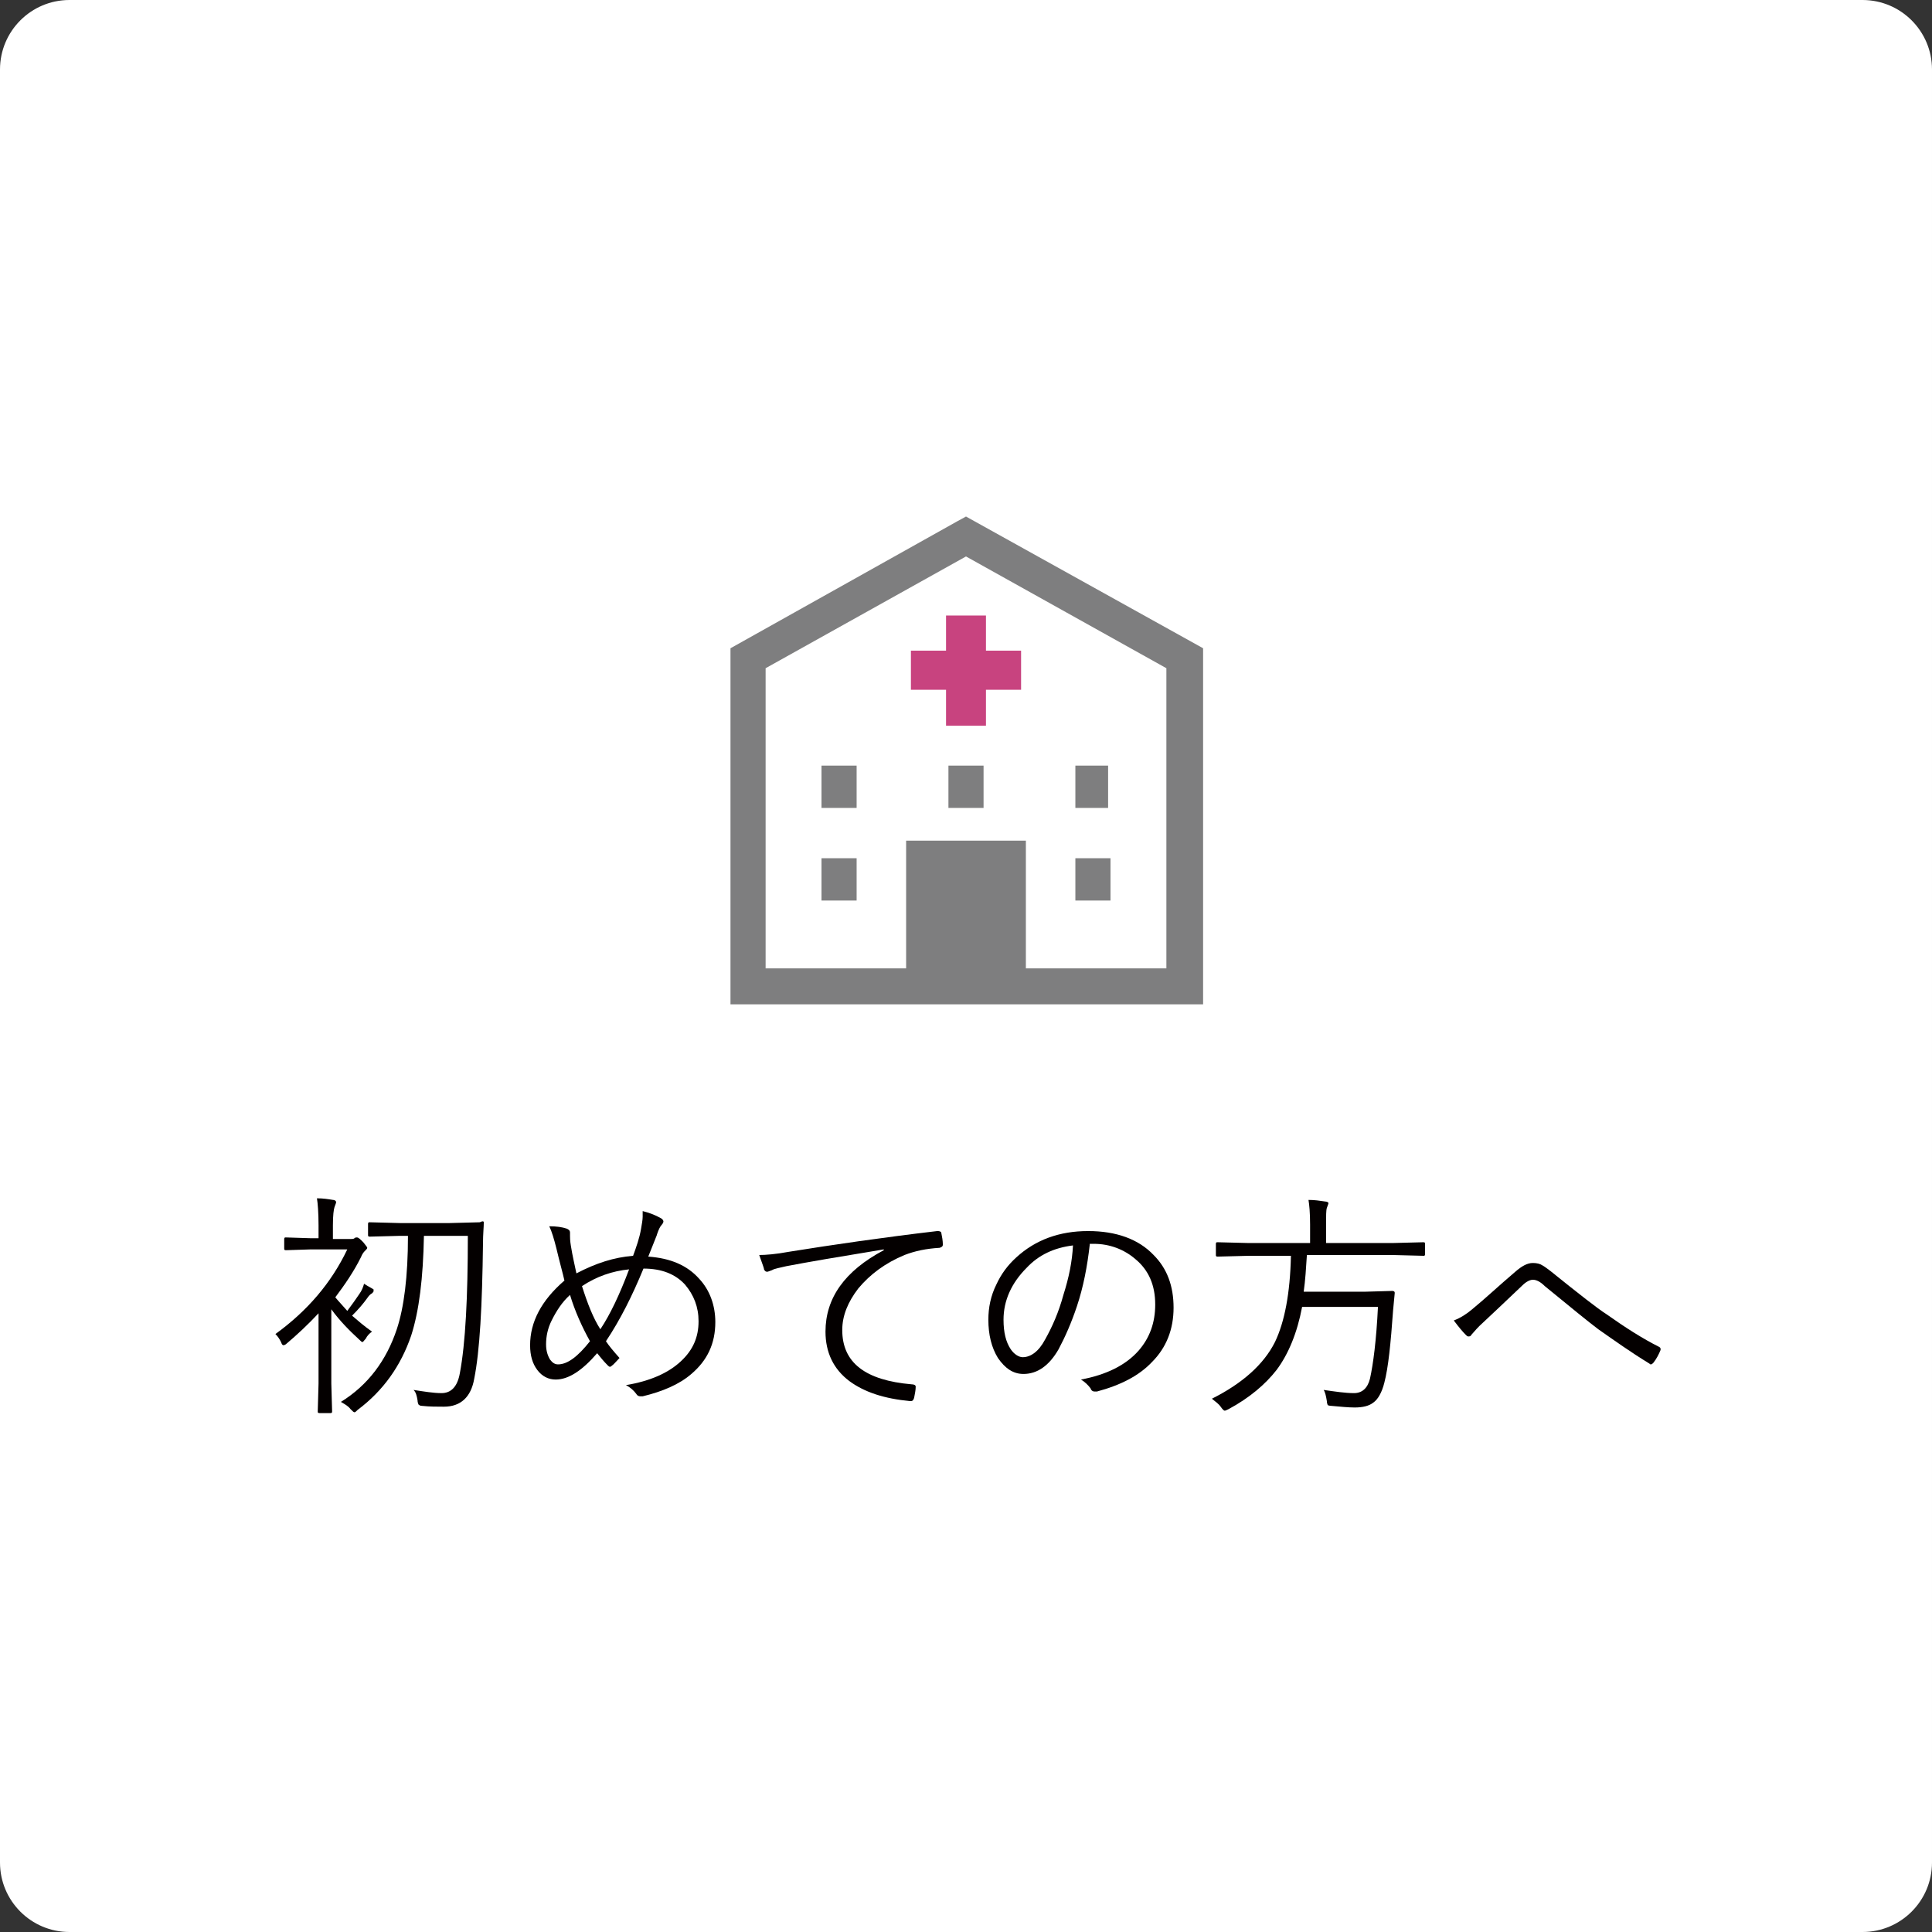<?xml version="1.0" encoding="utf-8"?>
<!-- Generator: Adobe Illustrator 27.7.0, SVG Export Plug-In . SVG Version: 6.00 Build 0)  -->
<svg version="1.1" id="レイヤー_1" xmlns="http://www.w3.org/2000/svg" xmlns:xlink="http://www.w3.org/1999/xlink" x="0px"
	 y="0px" viewBox="0 0 242 242" style="enable-background:new 0 0 242 242;" xml:space="preserve">
<rect x="0" y="0" width="242" height="242" fill="#333333" stroke="none"/>
<style type="text/css">
	.st0{fill:#FFFFFF;}
	.st1{fill:#040000;}
	.st2{fill:#7E7E7F;}
	.st3{fill:#C8437F;}
</style>
<path class="st0" d="M233.3,242H8.7c-4.8,0-8.7-3.9-8.7-8.7V8.7C0,3.9,3.9,0,8.7,0h224.6c4.8,0,8.7,3.9,8.7,8.7v224.6
	C242,238.1,238.1,242,233.3,242z"/>
<g>
	<path class="st1" d="M46.8,161.7c0,0.1-0.1,0.2-0.2,0.3c-0.2,0.1-0.4,0.3-0.6,0.6c-0.5,0.7-1.1,1.4-1.9,2.2c0.7,0.6,1.5,1.3,2.5,2
		c-0.3,0.2-0.6,0.5-0.8,0.9c-0.2,0.2-0.3,0.4-0.4,0.4c-0.1,0-0.2-0.1-0.4-0.3c-1.2-1.1-2.4-2.3-3.5-3.8v9.3l0.1,3.5
		c0,0.2-0.1,0.2-0.2,0.2h-1.4c-0.2,0-0.2-0.1-0.2-0.2l0.1-3.5v-8.8c-1.3,1.4-2.7,2.7-4,3.8c-0.2,0.2-0.4,0.2-0.4,0.2
		c-0.1,0-0.2-0.1-0.3-0.4c-0.2-0.4-0.4-0.7-0.7-1c4-2.9,7-6.4,9-10.6h-4.6l-3.1,0.1c-0.2,0-0.2-0.1-0.2-0.2v-1.2
		c0-0.2,0.1-0.2,0.2-0.2l3.1,0.1h1v-1.6c0-1.6-0.1-2.8-0.2-3.4c0.8,0,1.4,0.1,2,0.2c0.2,0,0.4,0.1,0.4,0.3c0,0.1-0.1,0.3-0.2,0.6
		c-0.1,0.3-0.2,1-0.2,2.3v1.7h2.1c0.3,0,0.5,0,0.6-0.1s0.2-0.1,0.3-0.1c0.2,0,0.4,0.2,0.8,0.6c0.3,0.4,0.5,0.6,0.5,0.7
		c0,0.1-0.1,0.2-0.3,0.4c-0.1,0.1-0.3,0.3-0.5,0.8c-0.9,1.8-2,3.4-3.2,5c0.4,0.5,0.9,1,1.5,1.7c0.6-0.8,1.1-1.5,1.5-2.1
		c0.3-0.4,0.5-0.9,0.6-1.3c0.6,0.4,1.1,0.6,1.3,0.8C46.7,161.4,46.8,161.5,46.8,161.7z M60.6,153.1c0,0.6-0.1,1.5-0.1,2.6
		c-0.1,7.9-0.4,13.5-1.1,17c-0.4,2.3-1.7,3.5-3.8,3.5c-0.9,0-1.8,0-2.7-0.1c-0.3,0-0.4-0.1-0.5-0.2c0-0.1-0.1-0.2-0.1-0.5
		c-0.1-0.6-0.2-1-0.5-1.3c1.3,0.2,2.5,0.4,3.5,0.4c1.2,0,2-0.8,2.3-2.5c0.7-3.7,1-9.5,1-17.2h-5.5c-0.1,5.3-0.6,9.4-1.6,12.5
		c-1.3,3.8-3.5,6.9-6.7,9.3c-0.2,0.2-0.3,0.3-0.4,0.3c-0.1,0-0.2-0.1-0.5-0.4c-0.3-0.4-0.7-0.6-1.2-0.9c3.4-2.1,5.7-5.2,7-9.1
		c0.9-2.7,1.4-6.6,1.4-11.7h-1l-3.8,0.1c-0.2,0-0.2-0.1-0.2-0.2v-1.4c0-0.2,0.1-0.2,0.2-0.2l3.8,0.1h6.2l3.8-0.1
		C60.5,152.9,60.6,153,60.6,153.1z"/>
	<path class="st1" d="M79.3,157.3c0.4-1.1,0.8-2.2,1-3.4c0.1-0.6,0.2-1.1,0.2-1.5c0-0.2,0-0.5,0-0.7c0.8,0.2,1.6,0.5,2.3,0.9
		c0.2,0.1,0.3,0.3,0.3,0.4c0,0.1-0.1,0.3-0.2,0.4c-0.2,0.2-0.4,0.6-0.6,1.2c0,0.1-0.2,0.5-0.5,1.3c-0.2,0.5-0.4,1-0.6,1.5
		c2.8,0.2,4.9,1.1,6.4,2.8c1.3,1.4,2,3.3,2,5.4c0,2.7-1,4.8-3,6.5c-1.5,1.3-3.6,2.2-6.1,2.8c-0.1,0-0.2,0-0.3,0
		c-0.2,0-0.4-0.1-0.5-0.3c-0.3-0.4-0.7-0.8-1.3-1.1c3-0.5,5.3-1.5,6.9-3c1.5-1.4,2.2-3,2.2-5c0-1.8-0.6-3.3-1.7-4.6
		c-1.2-1.3-2.9-2-5.2-2c-1.4,3.4-2.9,6.4-4.7,9.1c0.4,0.6,0.9,1.2,1.7,2.1c-0.4,0.4-0.7,0.8-1,1c-0.1,0.1-0.2,0.1-0.2,0.1
		c-0.1,0-0.2-0.1-0.3-0.2c-0.5-0.5-0.9-1-1.3-1.5c-1.9,2.2-3.6,3.3-5.2,3.3c-0.9,0-1.7-0.4-2.3-1.2c-0.6-0.8-0.9-1.8-0.9-3.1
		c0-2.9,1.4-5.6,4.3-8.1c-0.2-0.9-0.6-2.3-1-4c-0.3-1.2-0.6-2.2-0.9-2.8c0.9,0,1.6,0.1,2.2,0.3c0.2,0.1,0.4,0.2,0.4,0.5
		c0,0,0,0.1,0,0.2s0,0.1,0,0.2c0,0.2,0,0.6,0.1,1.2c0.2,1.3,0.5,2.5,0.7,3.5C74.7,158.2,76.9,157.5,79.3,157.3z M71.4,162.2
		c-1,0.9-1.7,2-2.3,3.2c-0.5,1-0.7,2-0.7,3c0,0.8,0.2,1.4,0.5,1.9c0.3,0.4,0.6,0.6,1,0.6c1.2,0,2.5-1,4-2.9
		C72.9,166.2,72,164.2,71.4,162.2z M72.9,161.1c0.7,2.2,1.4,4,2.3,5.4c1.2-1.8,2.4-4.3,3.6-7.5C76.7,159.2,74.7,159.9,72.9,161.1z"
		/>
	<path class="st1" d="M95.1,157.2c0.8,0,2.1-0.1,3.7-0.4c5.6-0.9,11.8-1.8,18.6-2.6c0,0,0.1,0,0.1,0c0.2,0,0.4,0.1,0.4,0.2
		c0.1,0.5,0.2,1,0.2,1.5c0,0.2-0.1,0.3-0.4,0.4c-1.7,0.1-3.1,0.4-4.4,0.9c-2.4,1-4.3,2.4-5.8,4.2c-1.3,1.7-2,3.4-2,5.2
		c0,4.1,2.9,6.3,8.7,6.8c0.3,0,0.5,0.1,0.5,0.3c0,0.4-0.1,0.9-0.2,1.4c-0.1,0.3-0.2,0.4-0.4,0.4c0,0,0,0-0.1,0
		c-3.2-0.3-5.7-1.1-7.6-2.5c-2-1.5-3-3.6-3-6.2c0-4.2,2.4-7.6,7.3-10.2l0-0.1c-5.5,0.9-9.6,1.6-12.2,2.1c-0.8,0.2-1.5,0.3-1.8,0.5
		c-0.3,0.1-0.5,0.2-0.6,0.2c-0.2,0-0.3-0.1-0.4-0.3C95.7,158.8,95.4,158.1,95.1,157.2z"/>
	<path class="st1" d="M136.5,155.9c-0.3,2.7-0.8,5.3-1.6,7.7c-0.7,2.1-1.5,3.9-2.3,5.4c-1.2,2.1-2.7,3.1-4.4,3.1
		c-1.3,0-2.3-0.7-3.2-2c-0.8-1.3-1.2-2.9-1.2-4.8c0-1.5,0.3-3,1-4.4c0.6-1.3,1.4-2.4,2.5-3.4c2.4-2.2,5.4-3.3,9-3.3
		c3.5,0,6.3,1,8.2,3c1.7,1.7,2.5,3.9,2.5,6.6c0,2.7-0.9,5-2.7,6.8c-1.6,1.7-3.9,2.9-6.9,3.7c-0.1,0-0.2,0-0.3,0
		c-0.2,0-0.4-0.1-0.5-0.4c-0.3-0.4-0.7-0.8-1.2-1.1c3.2-0.6,5.6-1.8,7.2-3.6c1.4-1.6,2.1-3.5,2.1-5.8c0-2.4-0.8-4.3-2.5-5.7
		c-1.4-1.2-3.2-1.9-5.2-1.9H136.5z M134.4,156c-2.4,0.3-4.3,1.2-5.8,2.8c-1.9,1.9-2.9,4.1-2.9,6.5c0,1.6,0.3,2.8,0.9,3.7
		c0.4,0.6,1,1,1.5,1c1,0,2-0.7,2.8-2.2c0.9-1.6,1.7-3.4,2.3-5.6C133.9,160,134.3,158,134.4,156z"/>
	<path class="st1" d="M178.5,157.1c0,0.2-0.1,0.2-0.2,0.2l-3.9-0.1h-10.7c-0.1,1.6-0.2,3.2-0.4,4.6h7.6l3.5-0.1
		c0.2,0,0.3,0.1,0.3,0.2c0,0,0,0,0,0.1l-0.2,2.1c-0.3,4.2-0.6,7.2-1.1,9.1c-0.3,1.2-0.8,2.1-1.4,2.5c-0.5,0.4-1.3,0.6-2.3,0.6
		c-0.8,0-1.8-0.1-2.9-0.2c-0.3,0-0.5-0.1-0.5-0.1c0-0.1-0.1-0.2-0.1-0.5c-0.1-0.6-0.2-1.1-0.4-1.4c1.4,0.2,2.7,0.4,3.8,0.4
		c1,0,1.7-0.6,2-1.8c0.4-1.8,0.8-4.8,1-9h-9.5c-0.6,3.2-1.7,5.9-3.2,7.9c-1.4,1.8-3.4,3.5-6,4.9c-0.2,0.1-0.4,0.2-0.5,0.2
		c-0.1,0-0.3-0.2-0.5-0.5c-0.2-0.3-0.6-0.6-1.1-1c3.8-1.9,6.5-4.3,7.9-7.1c1.2-2.5,1.9-6.1,2-10.8h-5.3l-3.9,0.1
		c-0.2,0-0.2-0.1-0.2-0.2v-1.4c0-0.2,0.1-0.2,0.2-0.2l3.9,0.1h7.7v-2.3c0-1.5-0.1-2.5-0.2-3.1c0.8,0,1.4,0.1,2.1,0.2
		c0.2,0,0.4,0.1,0.4,0.2c0,0.1-0.1,0.3-0.2,0.6c-0.1,0.3-0.1,1-0.1,2.1v2.3h8.3l3.9-0.1c0.2,0,0.2,0.1,0.2,0.2V157.1z"/>
	<path class="st1" d="M182.1,165.4c0.8-0.3,1.6-0.8,2.3-1.4c1.7-1.4,3.4-3,5.4-4.7c0.8-0.7,1.5-1.1,2.2-1.1c0.5,0,0.9,0.1,1.2,0.3
		c0.2,0.1,0.6,0.4,1,0.7c3.6,2.9,5.9,4.7,7,5.4c2.4,1.7,4.6,3.1,6.6,4.1c0.2,0.1,0.2,0.2,0.2,0.3c0,0,0,0.1,0,0.1
		c-0.2,0.5-0.5,1.1-0.9,1.6c-0.1,0.1-0.2,0.2-0.3,0.2c-0.1,0-0.1,0-0.2-0.1c-2.3-1.4-4.4-2.9-6.4-4.3c-1.2-0.9-3.4-2.7-6.7-5.4
		c-0.6-0.6-1.1-0.8-1.5-0.8c-0.3,0-0.8,0.2-1.3,0.7c-2.1,2-3.9,3.7-5.4,5.1c-0.5,0.5-0.8,0.9-1,1.1c-0.1,0.2-0.2,0.2-0.4,0.2
		c-0.1,0-0.2-0.1-0.3-0.2C183.2,166.8,182.7,166.2,182.1,165.4z"/>
</g>
<g>
	<path class="st2" d="M121,64.7l-1.1,0.6L91.5,81.2v44.6h24.7h1.8h6.2h1.8h24.7V81.2L121,64.7z M146.1,121.3h-17.6v-16h-15v16H95.9
		V83.7l25.1-14l25.1,14V121.3z"/>
	<rect x="102.9" y="107.5" class="st2" width="4.4" height="5.3"/>
	<rect x="102.9" y="95.9" class="st2" width="4.4" height="5.3"/>
	<rect x="118.8" y="95.9" class="st2" width="4.4" height="5.3"/>
	<polygon class="st3" points="118.5,77.1 118.5,81.5 114.1,81.5 114.1,86.4 118.5,86.4 118.5,90.9 123.5,90.9 123.5,86.4 
		127.9,86.4 127.9,81.5 123.5,81.5 123.5,77.1 	"/>
	<rect x="134.7" y="95.9" class="st2" width="4.1" height="5.3"/>
	<rect x="134.7" y="107.5" class="st2" width="4.4" height="5.3"/>
</g>
</svg>
